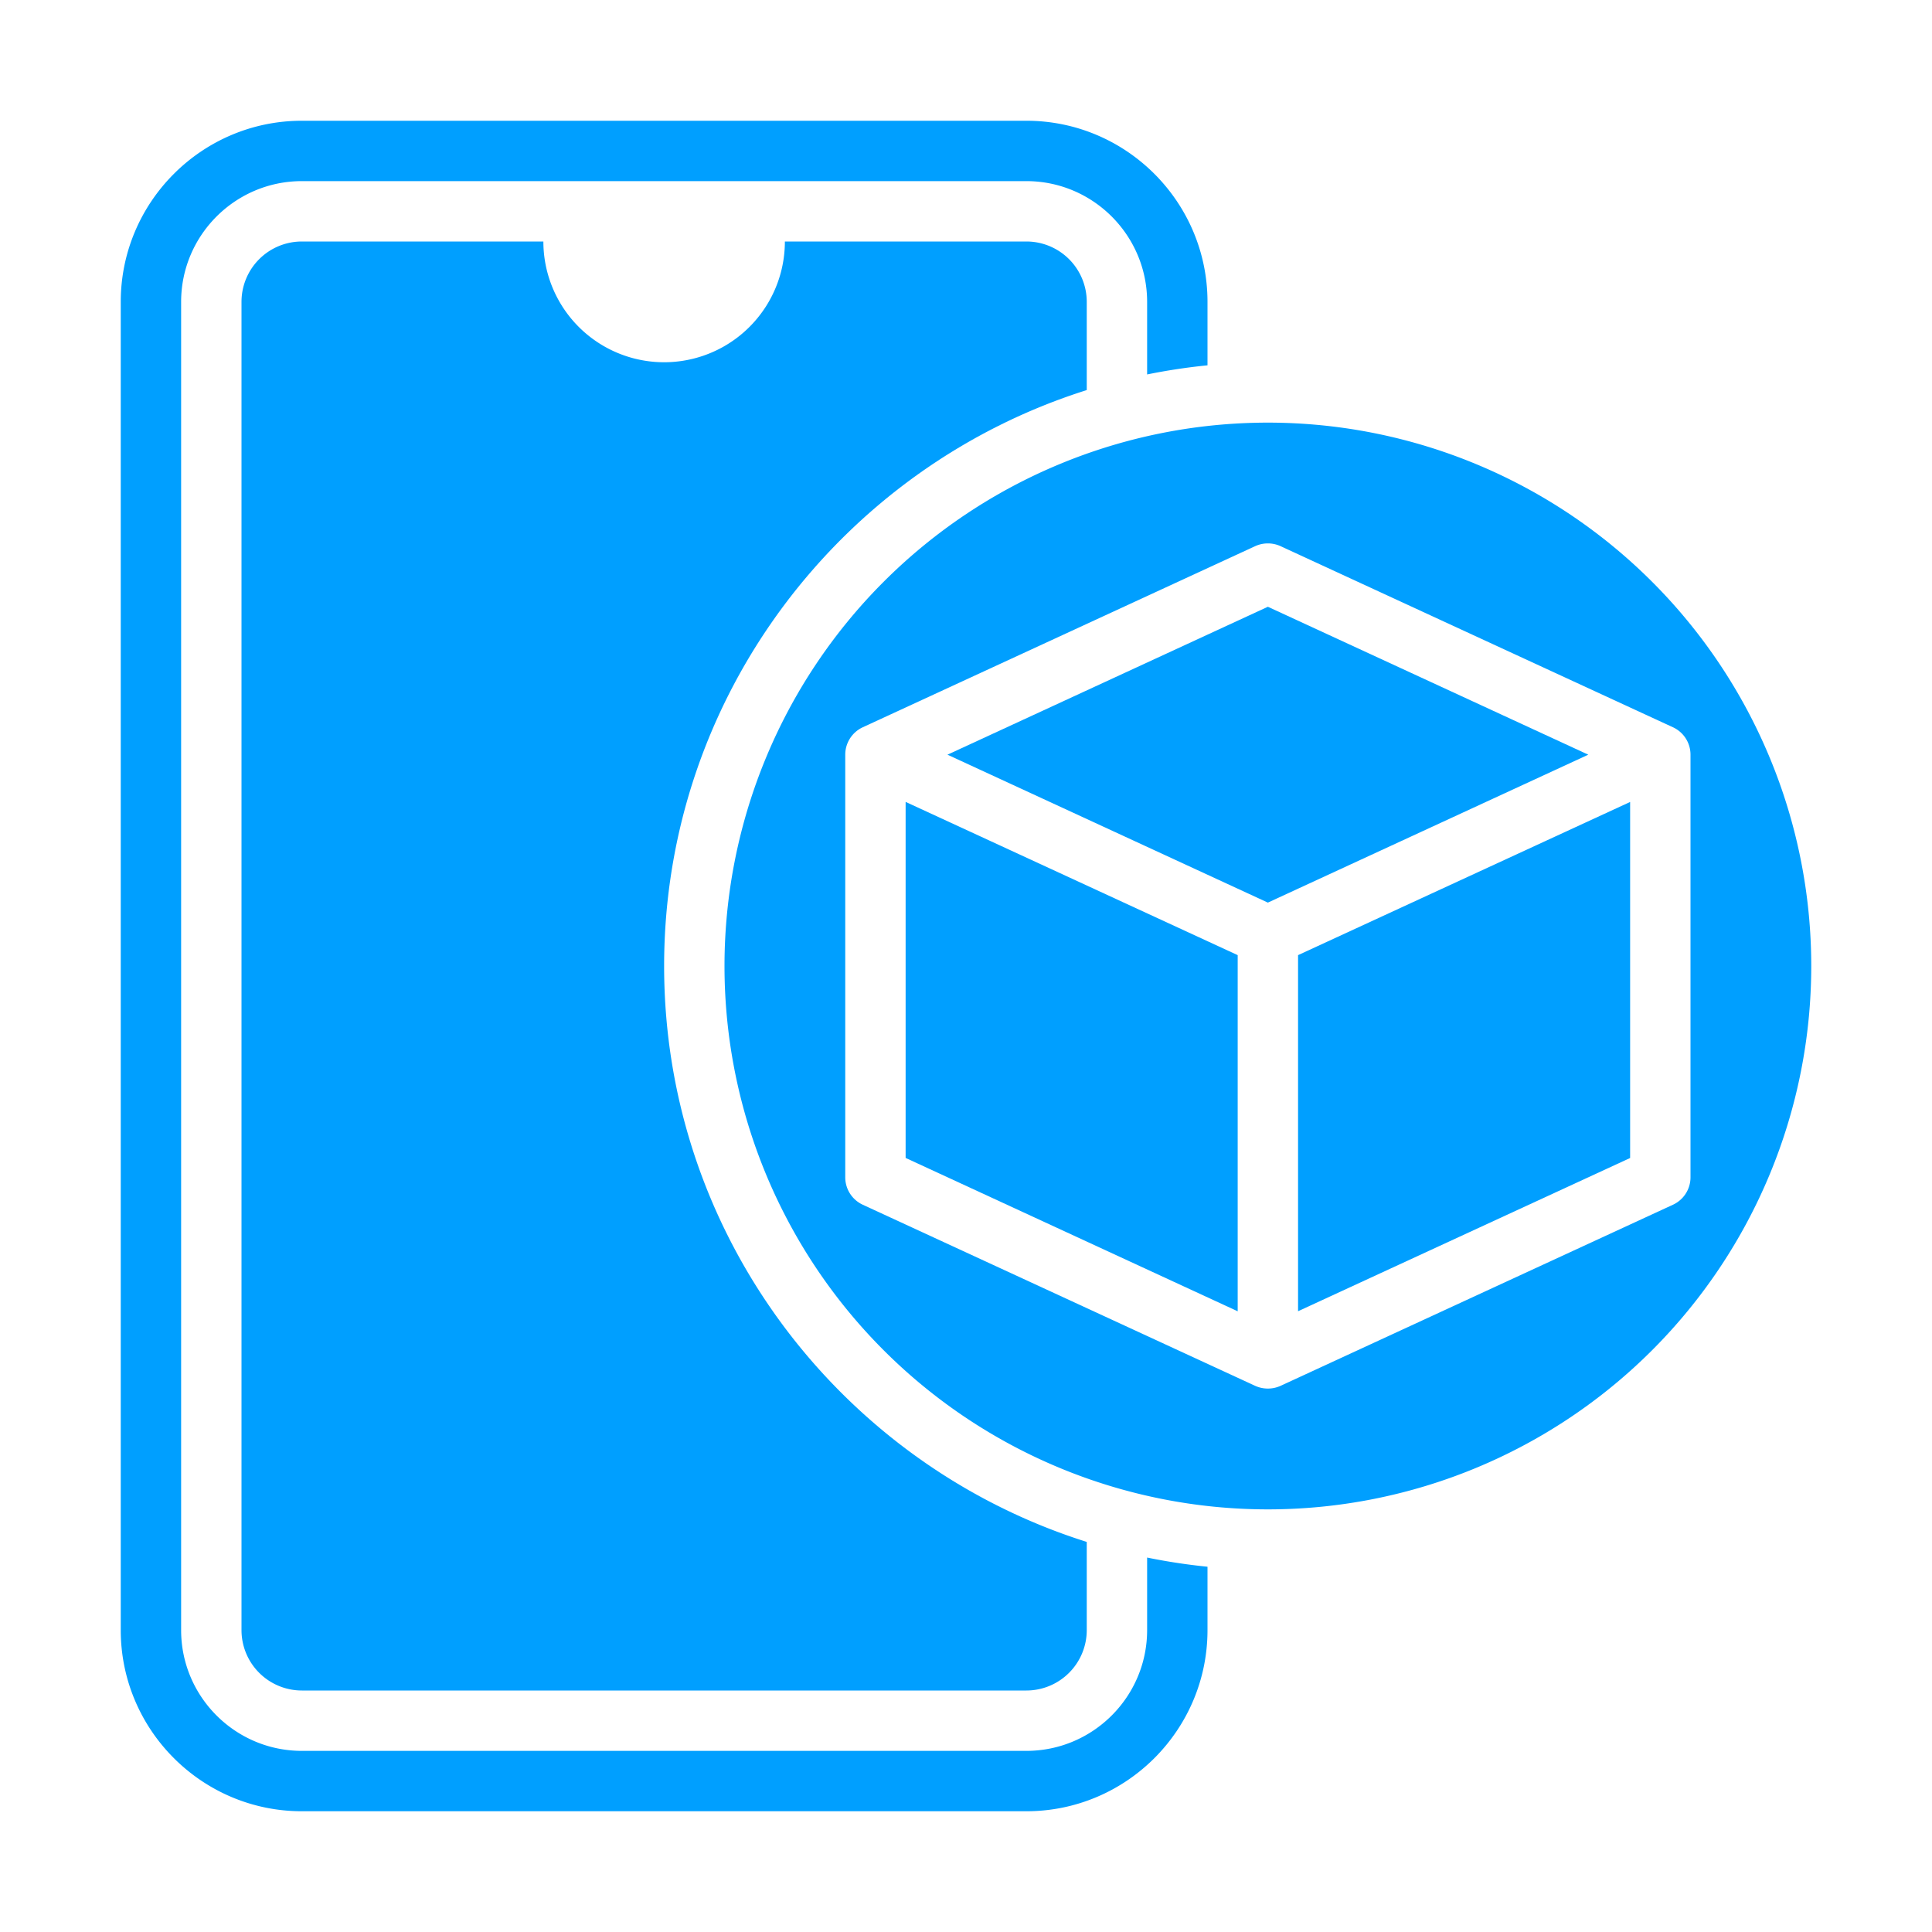 <svg xmlns="http://www.w3.org/2000/svg" version="1.1" xmlns:xlink="http://www.w3.org/1999/xlink" xmlns:svgjs="http://svgjs.com/svgjs" width="512" height="512" x="0" y="0" viewBox="0 0 32 32" style="enable-background:new 0 0 512 512" xml:space="preserve" class=""><g><path d="M11 16c0-4.469 2.947-8.261 7-9.539V5a1 1 0 0 0-1-1h-4a2 2 0 0 1-4 0H5a1 1 0 0 0-1 1v22a1 1 0 0 0 1 1h12a1 1 0 0 0 1-1v-1.461c-4.053-1.278-7-5.07-7-9.539z" fill="#009fff" data-original="#000000" class=""></path><path d="M19 25.798V27c0 1.103-.897 2-2 2H5c-1.103 0-2-.897-2-2V5c0-1.103.897-2 2-2h12c1.103 0 2 .897 2 2v1.202a9.942 9.942 0 0 1 1-.151V5c0-1.654-1.346-3-3-3H5C3.346 2 2 3.346 2 5v22c0 1.654 1.346 3 3 3h12c1.654 0 3-1.346 3-3v-1.05a9.942 9.942 0 0 1-1-.152z" fill="#009fff" data-original="#000000" class=""></path><path d="M20.5 15.82 15 13.282v5.897l5.5 2.54zM21 14.95l5.307-2.45L21 10.05l-5.307 2.45z" fill="#009fff" data-original="#000000" class=""></path><path d="M21 7a9 9 0 1 0 0 18 9 9 0 0 0 0-18zm6.71 12.954-6.5 3a.512.512 0 0 1-.42 0l-6.5-3A.5.5 0 0 1 14 19.5v-7a.5.5 0 0 1 .29-.454l6.5-3a.508.508 0 0 1 .42 0l6.5 3a.5.5 0 0 1 .29.454v7a.5.5 0 0 1-.29.454z" fill="#009fff" data-original="#000000" class=""></path><path d="M21.5 15.82v5.898L27 19.18v-5.897z" fill="#009fff" data-original="#000000" class=""></path></g></svg>